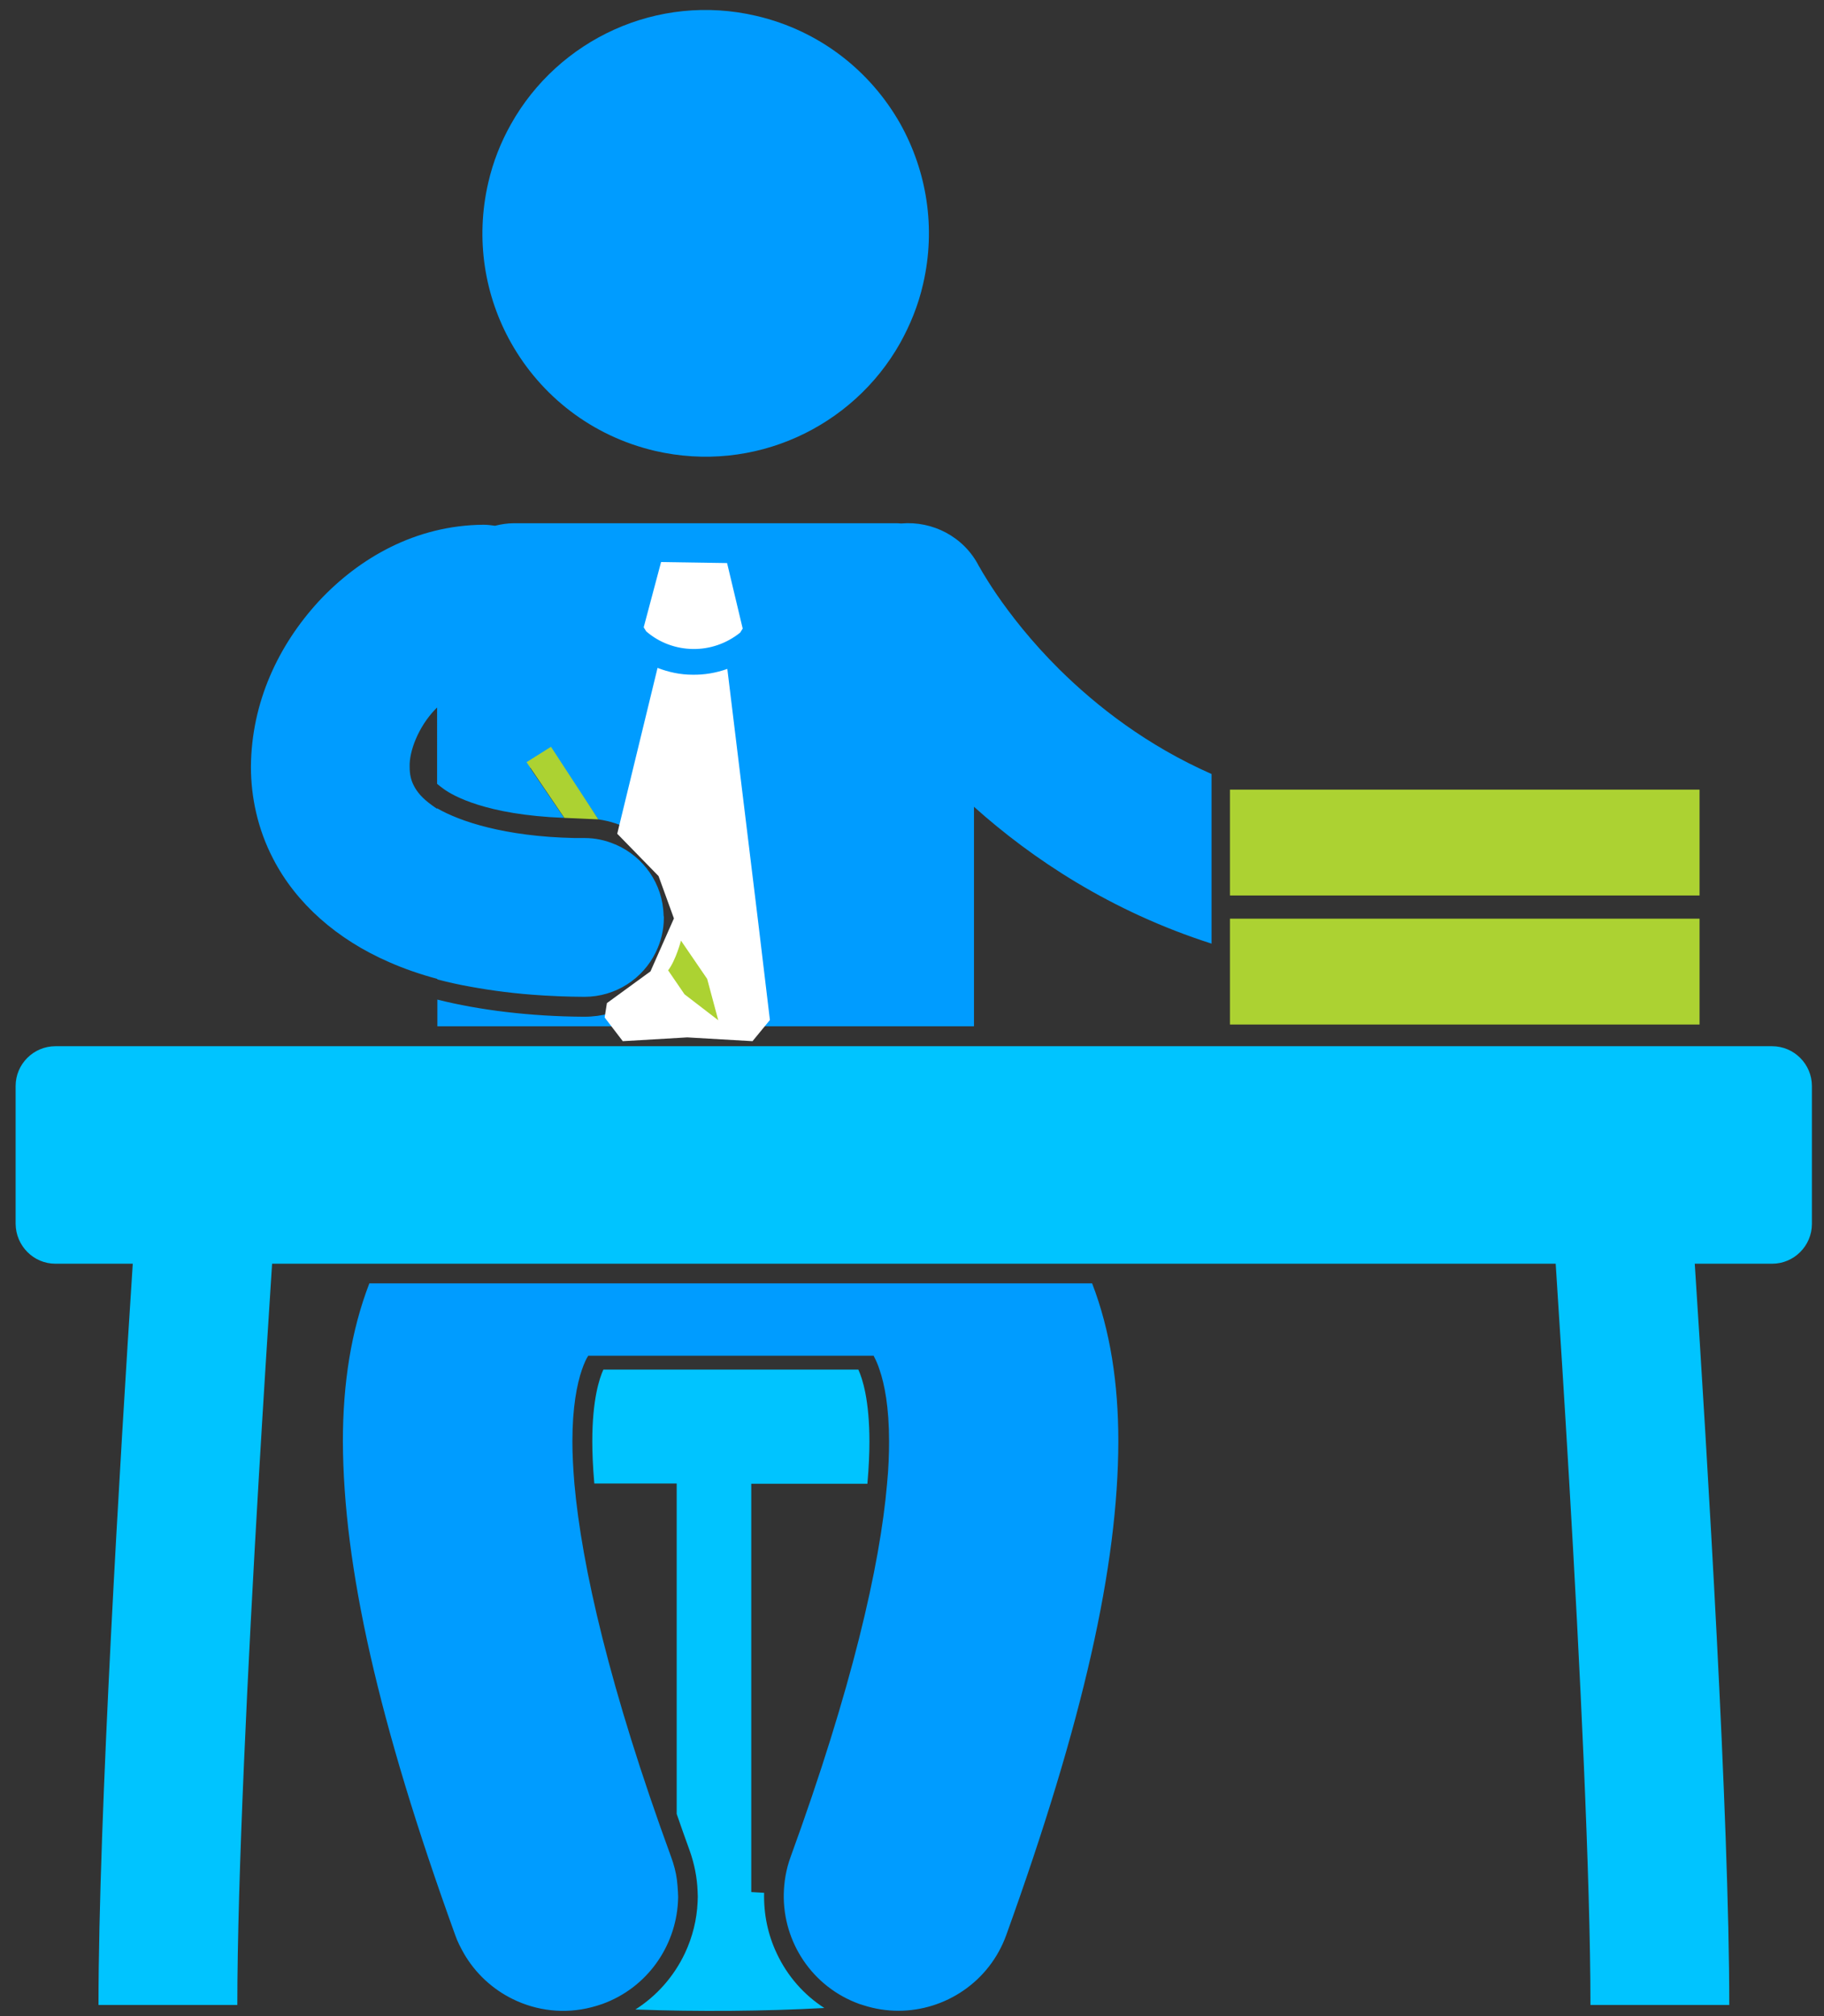 <?xml version="1.0" encoding="utf-8"?>
<!-- Generator: Adobe Illustrator 22.0.1, SVG Export Plug-In . SVG Version: 6.00 Build 0)  -->
<svg version="1.1" id="Layer_1" xmlns="http://www.w3.org/2000/svg" xmlns:xlink="http://www.w3.org/1999/xlink" x="0px" y="0px"
	 viewBox="0 0 724 800" style="enable-background:new 0 0 724 800;" xml:space="preserve">
<rect x="0" y="0" width="724" height="800" fill="#333333" stroke="none"/>
<style type="text/css">
	.st0{fill:#009CFF;}
	.st1{fill:#00C4FF;}
	.st2{fill:#ACD232;}
	.st3{fill:#FFFFFF;}
	.st4{fill:#FF008E;}
</style>
<g>
	<path class="st0" d="M219.5,298.6l18,26.5c19.2,2.7,34,19.2,33.9,39.1c0,3.1-0.4,6.1-1.1,9l10.4,15.2l4.4,16.4l-13.4-10.3l-6.5-9.5
		c-7,11-19.3,18.4-33.2,18.4h0l-0.2,0c-21.1-0.1-41.6-2.6-58.2-6.8v10.6h213v-87.1c23,20.6,54.3,41.5,94.3,54.3v-67.3
		c-25.6-11.3-45.4-26.7-60.4-41.5c-11.3-11.2-19.5-21.9-24.8-29.6c-2.6-3.8-4.5-6.9-5.7-8.9c-0.6-1-1-1.7-1.2-2.1
		c-0.1-0.1-0.1-0.2-0.2-0.3c-6-11.8-18.5-18.1-30.9-17c-0.5,0-1-0.1-1.6-0.1H204c-2.6,0-5.1,0.4-7.5,1c-1.5-0.2-3-0.4-4.6-0.4
		c-26.9,0.2-49.4,13.2-65.4,30.4c-15.9,17.3-26.7,39.9-26.9,65.6c0,12.1,2.7,24.8,8.8,36.5c9.1,17.7,25.4,32.1,46.2,41.1
		c5.9,2.6,12.3,4.8,19,6.6v0.2c4.2,1.1,8.6,2.1,13.2,2.9c8.7,1.6,18.1,2.8,27.9,3.4c0.5,0,1,0.1,1.5,0.1c2,0.1,4.1,0.2,6.2,0.3
		c3.1,0.1,6.2,0.2,9.4,0.2c0.1,0,0.1,0,0.2,0c12.4,0,23.2-7.2,28.3-17.7h0c2-4.1,3.2-8.7,3.2-13.6c0-0.3,0-0.6-0.1-1
		c-0.3-12.6-8-23.3-19-28.1c-0.1,0-0.2-0.1-0.3-0.1c-3.7-1.6-7.8-2.5-12.1-2.5c-0.9,0-1.8,0-2.7,0c-0.5,0-0.9,0-1.3,0
		c-27.7-0.6-45.5-6.6-54.5-11.8v0.2c-0.7-0.4-1.3-0.9-1.9-1.3c-4.2-3-6.1-5.5-7.3-7.8c-1.2-2.3-1.7-4.6-1.7-7.6
		c-0.2-6.2,3.5-15.8,10.1-22.7c0.3-0.3,0.5-0.5,0.8-0.8V311c0.8,0.7,1.9,1.5,2.7,2.1c3.5,2.5,16.5,10.2,47.7,11.4l-13.5-19.8"/>
	<path class="st1" d="M308.3,775c-3.6-7.6-5.2-15.8-5-24c-1.7-0.1-3.4-0.2-5.1-0.3V588.7h46.1c0.6-6.9,0.8-12.4,0.8-16.7
		c0-16.4-2.7-24.9-4.4-28.6H239.5c0,0,0,0,0,0c-1.6,3.5-4.4,11.9-4.4,28.5c0,4.3,0.2,9.8,0.8,16.7h32.7v131.1
		c1.6,4.7,3.3,9.4,5.1,14.4c1.9,5.3,3,10.8,3.2,16.3c0.1,1.4,0.1,2.9,0,4.3c-0.3,6.9-2,13.8-5,20.2c-4.4,9.3-11.2,17-19.7,22.4
		c24.5,0.9,51.6,0.7,75-0.6C319.1,791.5,312.5,784,308.3,775z"/>
	<path class="st0" d="M346.7,537.8c0.1,0.1,0.2,0.3,0.2,0.4c0.7,1.3,1.5,3,2.2,5.2c2,5.8,3.8,14.8,3.8,28.6c0,5-0.2,10.6-0.8,16.7
		c-2.8,32.6-14,81.4-38.3,148.1c-1.8,4.9-2.6,9.9-2.7,14.8c-0.3,18.9,11.2,36.7,30,43.5c0.5,0.2,1.1,0.3,1.6,0.5
		c4.6,1.5,9.3,2.2,13.9,2.2c18.6,0,36.1-11.5,42.8-30v0c30.6-84.9,44.4-146.4,44.5-195.9c0-23.1-3.2-44-10.4-62.7h-47.1H173.7h-27.1
		c-7.2,18.7-10.5,39.6-10.5,62.7c0.2,49.5,13.9,111,44.6,195.9c0.9,2.6,2.1,4.9,3.4,7.2c4.6,8,11.5,14.3,19.5,18.2
		c9.4,4.6,20.4,6,31.2,3.2c1.5-0.4,2.9-0.8,4.3-1.3c17.7-6.4,29-22.7,30-40.4c0.1-1.3,0.1-2.7,0-4c-0.1-1.6-0.2-3.2-0.4-4.8
		c-0.4-3.1-1.2-6.1-2.3-9.1C242,670.1,230.9,621.3,228,588.7c-0.5-6.1-0.8-11.7-0.8-16.7c0-13.7,1.8-22.8,3.8-28.6
		c0.4-1.2,0.9-2.4,1.3-3.3c0.4-0.9,0.8-1.6,1.2-2.2h10.3h92.5H346.7z"/>
	<path class="st0" d="M357.3,136.1c4-7.2,7.2-15,9.1-23.4c5.2-22.4,1.4-44.8-9-63.5c-11.8-20.9-31.9-37-57.2-42.9
		c-39.3-9.2-78.6,9.4-97.4,43c-4,7.1-7.1,14.9-9,23.2c-5.2,22.5-1.4,45,9.1,63.6c11.8,20.9,31.9,36.9,57.1,42.8
		C299.3,188,338.5,169.5,357.3,136.1z"/>
	<path class="st1" d="M22,501.4h30.7c-5,76.8-13.6,219.8-13.6,294.1h55.1c0-49.9,4.2-135.9,8.5-208.8c1.9-32.3,3.8-62.1,5.3-85.3
		h33.3h8.6h23.7h213h43.7h8.6h178.6c1.5,23.2,3.4,53,5.3,85.3c4.3,72.9,8.5,158.9,8.5,208.8h55.1c0-74.3-8.7-217.2-13.7-294.1h30.7
		c8.7,0,15.8-7.1,15.8-15.8v-54.7c0-8.7-7.1-15.8-15.8-15.8H386.6h-213H22c-8.7,0-15.8,7.1-15.8,15.8v54.7
		C6.3,494.3,13.3,501.4,22,501.4z"/>
	<g>
		<polygon class="st2" points="674.6,406.5 674.6,364.5 549.1,364.5 488.2,364.5 488.2,376.6 488.2,406.5 		"/>
	</g>
	<g>
		<polygon class="st2" points="488.2,355.3 551.6,355.3 674.6,355.3 674.6,313.3 497,313.3 488.2,313.3 		"/>
	</g>
	<g>
		<path class="st3" d="M261,265c4.4,1.7,9.1,2.7,13.8,2.7l0,0c0,0,0,0,0,0c4.7,0.1,9.4-0.7,13.9-2.3L301,366.3l4.6,38.4l-6.9,8.4
			l-25.9-1.5l-25.6,1.5l-7.2-9.4l0.9-5.7l17.3-12.6l9.3-21l-6.1-16.8l-16.4-16.8L261,265z"/>
		<path class="st3" d="M262.4,223l13.1,0.2l13.1,0.2l6.2,26l-1,1.6c-5.5,4.4-12.1,6.6-18.8,6.5c-6.6-0.1-13.2-2.4-18.5-7l-1-1.6
			L262.4,223z"/>
	</g>
	<g>
		<path class="st2" d="M265.2,385l6.5,9.5l13.4,10.3l-4.4-16.4l-10.4-15.2C270.3,373.2,268.3,380.9,265.2,385z"/>
	</g>
	<g>
		<polygon class="st2" points="224,324.5 237.5,325.1 218.7,296.3 209,302.4 		"/>
	</g>
</g>
</svg>
